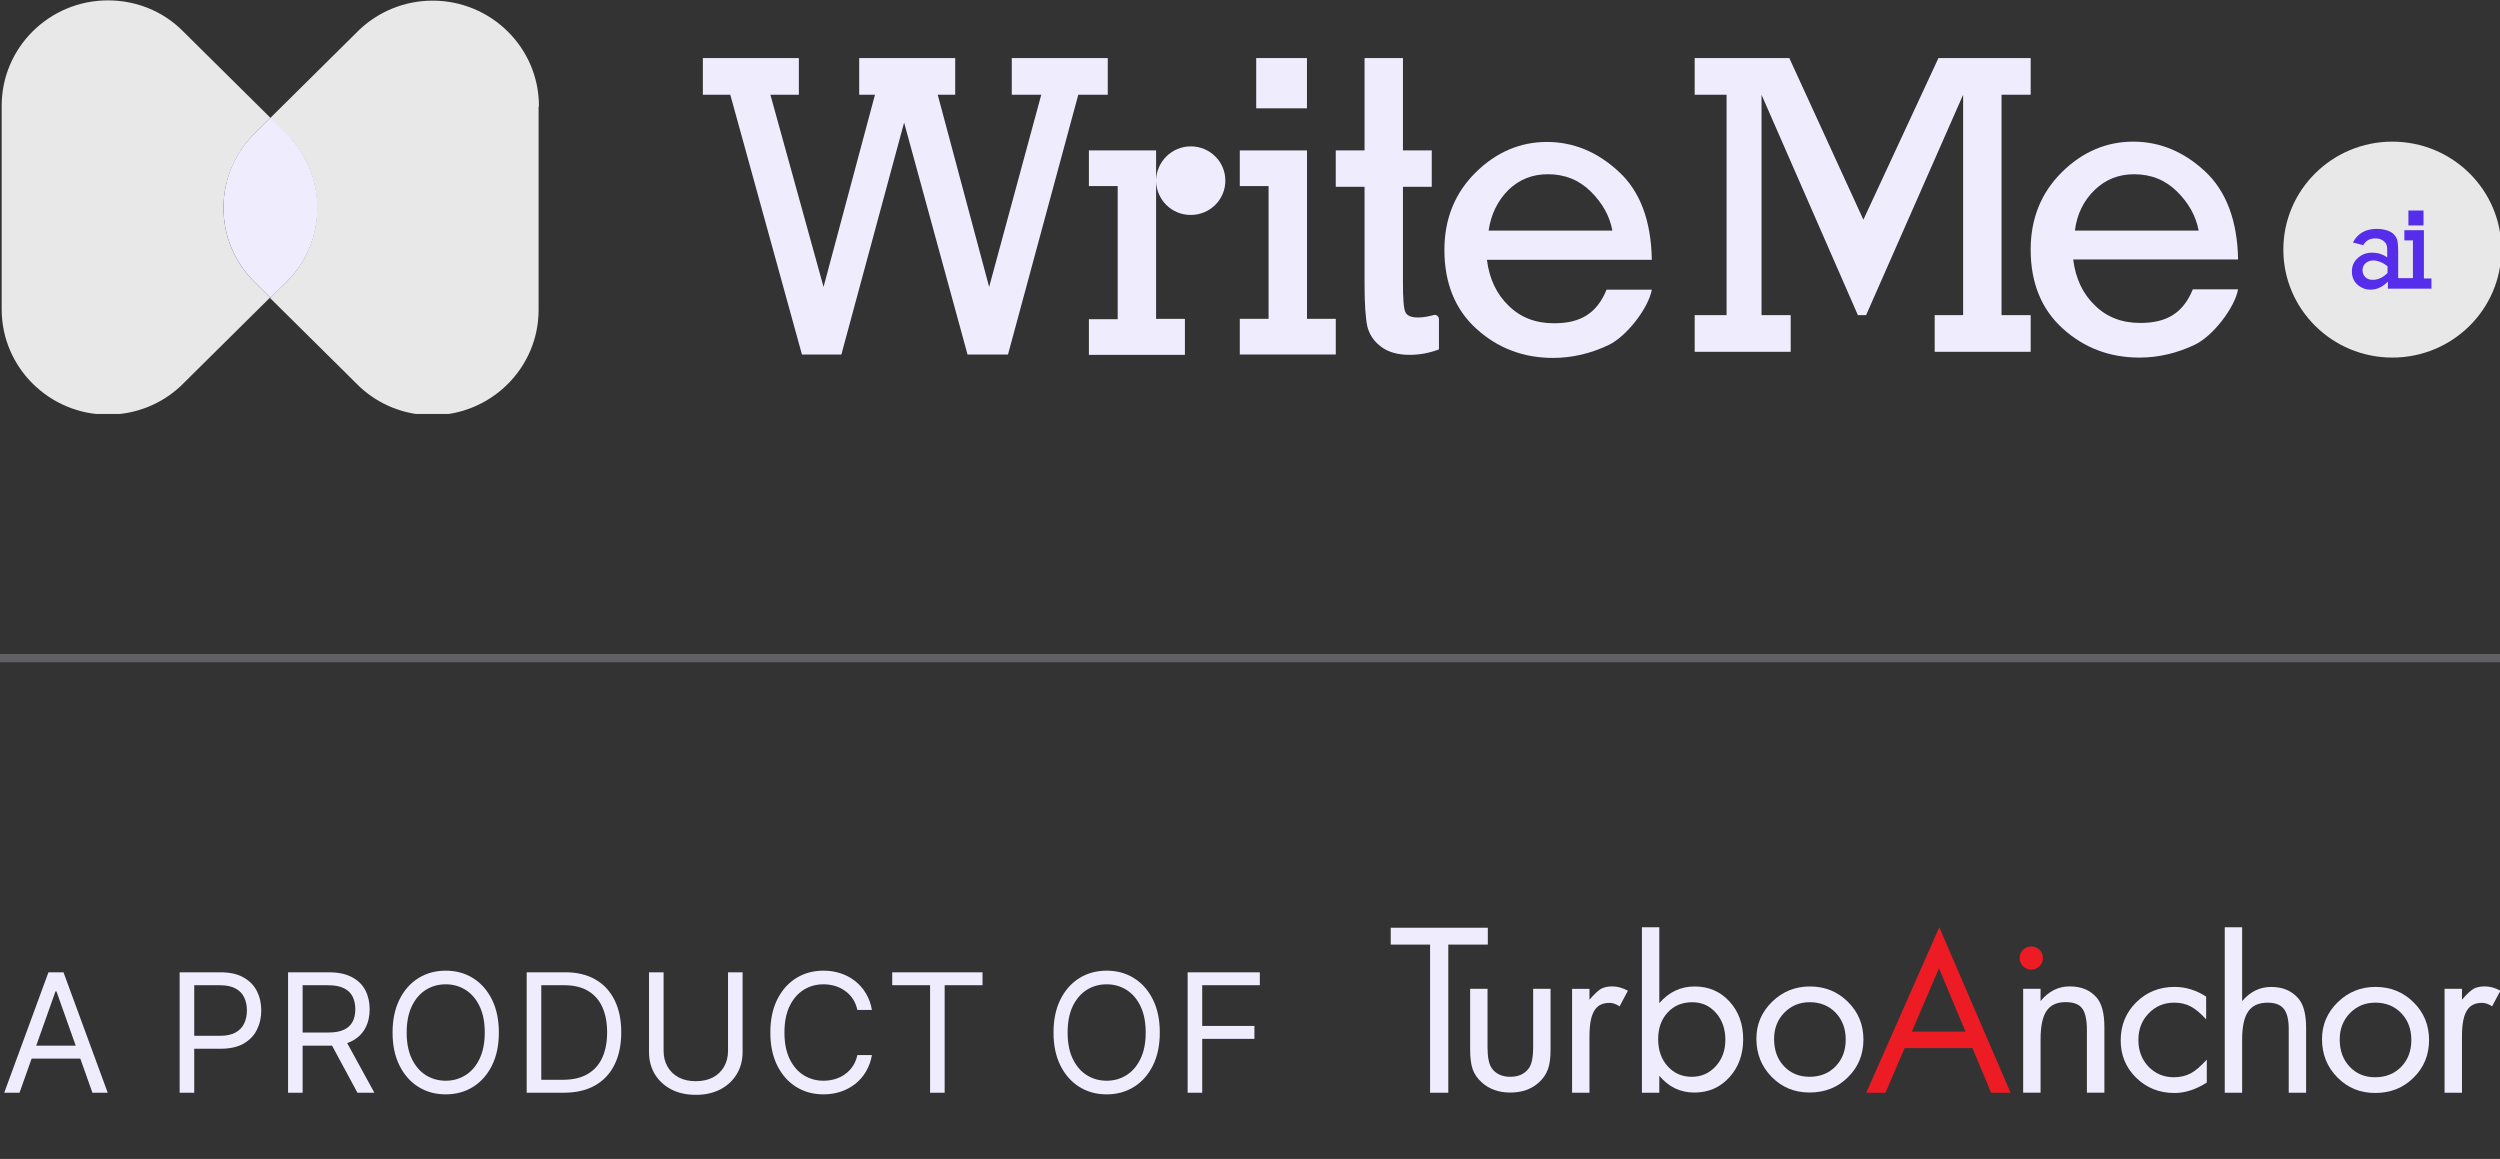 <svg xmlns="http://www.w3.org/2000/svg" width="151" height="70" viewBox="0 0 151 70" fill="none"><rect x="0" y="0" width="151" height="70" fill="#333333" stroke="none"/><g clip-path="url(#clip0_719_3266)"><path d="M89.864 56.035H83.996V57.055H86.376V66.001H87.477V57.055H89.864V56.035Z" fill="#EFEDFD"></path><path d="M92.602 63.273C92.602 63.873 92.513 64.292 92.335 64.532C92.084 64.87 91.714 65.038 91.222 65.038C90.73 65.038 90.358 64.87 90.109 64.532C89.934 64.284 89.847 63.863 89.847 63.273V59.723H88.797V63.392C88.797 63.89 88.847 64.288 88.95 64.584C89.056 64.879 89.238 65.144 89.497 65.376C89.947 65.786 90.522 65.99 91.222 65.99C91.926 65.99 92.503 65.786 92.954 65.376C93.208 65.144 93.388 64.879 93.494 64.584C93.601 64.296 93.654 63.9 93.654 63.392V59.723H92.603V63.273H92.602Z" fill="#EFEDFD"></path><path d="M96.679 59.738C96.595 59.794 96.495 59.874 96.38 59.982C96.265 60.09 96.14 60.224 96.004 60.385V59.726H94.953V66.003H96.004V62.608C96.004 62.252 96.027 61.947 96.073 61.689C96.119 61.431 96.192 61.22 96.29 61.056C96.388 60.891 96.512 60.769 96.666 60.691C96.818 60.612 97.004 60.574 97.219 60.574C97.409 60.574 97.611 60.643 97.824 60.783L98.326 59.839C97.999 59.665 97.686 59.578 97.385 59.578C97.096 59.58 96.862 59.632 96.679 59.738Z" fill="#EFEDFD"></path><path d="M102.36 59.583C101.511 59.583 100.799 59.919 100.222 60.591V56.008H99.172V66.001H100.222V64.977C100.786 65.652 101.493 65.99 102.341 65.99C103.19 65.99 103.891 65.686 104.447 65.077C105.007 64.465 105.288 63.693 105.288 62.764C105.288 61.847 105.01 61.087 104.454 60.482C103.902 59.884 103.203 59.583 102.36 59.583ZM103.632 64.4C103.241 64.826 102.76 65.039 102.188 65.039C101.594 65.039 101.106 64.826 100.725 64.4C100.344 63.978 100.153 63.434 100.153 62.768C100.153 62.106 100.344 61.567 100.725 61.155C101.106 60.741 101.604 60.535 102.214 60.535C102.79 60.535 103.269 60.751 103.646 61.181C104.023 61.607 104.213 62.149 104.213 62.807C104.211 63.446 104.018 63.978 103.632 64.4Z" fill="#EFEDFD"></path><path d="M109.319 59.582C108.428 59.582 107.666 59.89 107.034 60.507C106.402 61.125 106.086 61.868 106.086 62.738C106.086 63.651 106.395 64.421 107.015 65.051C107.63 65.676 108.39 65.988 109.293 65.988C110.222 65.988 110.995 65.682 111.609 65.07C112.237 64.458 112.551 63.697 112.551 62.788C112.551 61.888 112.239 61.13 111.615 60.513C110.993 59.893 110.228 59.582 109.319 59.582ZM110.865 64.412C110.458 64.83 109.933 65.038 109.293 65.038C108.669 65.038 108.155 64.826 107.754 64.4C107.354 63.978 107.155 63.429 107.155 62.754C107.155 62.126 107.358 61.598 107.766 61.172C108.181 60.746 108.695 60.533 109.305 60.533C109.942 60.533 110.463 60.745 110.871 61.165C111.278 61.591 111.481 62.131 111.481 62.785C111.482 63.449 111.277 63.99 110.865 64.412Z" fill="#EFEDFD"></path><path d="M112.723 66.001H113.882L115.041 63.303H119.135L120.265 66.001H121.437L117.133 56.008L112.723 66.001ZM115.476 62.307L117.114 58.484L118.714 62.307H115.476Z" fill="#ED1C24"></path><path d="M125.006 59.578C124.319 59.578 123.733 59.874 123.25 60.465V59.723H122.199V65.999H123.25V62.774C123.25 61.99 123.37 61.419 123.609 61.062C123.849 60.706 124.233 60.528 124.765 60.528C125.24 60.528 125.573 60.654 125.763 60.908C125.954 61.161 126.049 61.6 126.049 62.224V65.998H127.105V62.036C127.105 61.209 126.949 60.613 126.634 60.25C126.248 59.802 125.706 59.578 125.006 59.578Z" fill="#EFEDFD"></path><path d="M132.786 64.499C132.629 64.636 132.477 64.744 132.328 64.826C132.027 64.986 131.685 65.066 131.304 65.066C130.697 65.066 130.185 64.853 129.77 64.427C129.362 63.997 129.159 63.461 129.159 62.819C129.159 62.169 129.365 61.633 129.776 61.212C130.188 60.778 130.703 60.56 131.323 60.56C131.696 60.56 132.027 60.636 132.316 60.788C132.601 60.936 132.911 61.197 133.252 61.568V60.193C132.646 59.805 132.011 59.609 131.349 59.609C130.428 59.609 129.654 59.92 129.026 60.541C128.402 61.163 128.09 61.927 128.09 62.836C128.09 63.731 128.402 64.485 129.026 65.098C129.654 65.712 130.424 66.017 131.336 66.017C131.981 66.017 132.632 65.807 133.29 65.385V64.001C133.11 64.196 132.943 64.362 132.786 64.499Z" fill="#EFEDFD"></path><path d="M137.182 59.611C136.495 59.611 135.909 59.896 135.425 60.467V56.008H134.375V66.001H135.425V62.806C135.425 62.413 135.455 62.075 135.514 61.793C135.574 61.509 135.665 61.277 135.791 61.095C135.916 60.913 136.075 60.779 136.271 60.692C136.466 60.606 136.699 60.562 136.972 60.562C137.417 60.562 137.74 60.686 137.939 60.932C138.138 61.179 138.239 61.582 138.239 62.14V66.001H139.289V62.071C139.289 61.243 139.128 60.649 138.806 60.289C138.41 59.838 137.87 59.611 137.182 59.611Z" fill="#EFEDFD"></path><path d="M143.483 59.609C142.592 59.609 141.83 59.917 141.198 60.535C140.566 61.152 140.25 61.895 140.25 62.765C140.25 63.678 140.559 64.449 141.179 65.078C141.794 65.704 142.554 66.016 143.457 66.016C144.386 66.016 145.159 65.709 145.773 65.097C146.401 64.485 146.715 63.724 146.715 62.815C146.715 61.916 146.403 61.157 145.779 60.54C145.156 59.92 144.39 59.609 143.483 59.609ZM145.029 64.439C144.622 64.857 144.097 65.066 143.457 65.066C142.833 65.066 142.319 64.853 141.918 64.427C141.518 64.005 141.319 63.457 141.319 62.781C141.319 62.153 141.522 61.625 141.93 61.199C142.345 60.773 142.859 60.56 143.469 60.56C144.106 60.56 144.627 60.772 145.035 61.193C145.442 61.619 145.645 62.159 145.645 62.812C145.646 63.476 145.441 64.017 145.029 64.439Z" fill="#EFEDFD"></path><path d="M150.084 59.578C149.795 59.578 149.56 59.631 149.379 59.737C149.294 59.792 149.195 59.873 149.079 59.981C148.964 60.088 148.839 60.222 148.703 60.384V59.725H147.652V66.001H148.703V62.606C148.703 62.251 148.726 61.946 148.772 61.688C148.819 61.43 148.891 61.218 148.989 61.054C149.087 60.89 149.211 60.768 149.365 60.689C149.517 60.611 149.703 60.573 149.918 60.573C150.109 60.573 150.31 60.642 150.523 60.782L151.026 59.837C150.699 59.664 150.385 59.578 150.084 59.578Z" fill="#EFEDFD"></path><path d="M122.689 58.567C123.078 58.567 123.393 58.253 123.393 57.865C123.393 57.478 123.078 57.164 122.689 57.164C122.3 57.164 121.984 57.478 121.984 57.865C121.984 58.253 122.3 58.567 122.689 58.567Z" fill="#ED1C24"></path></g><path d="M1.179 66H0.256L2.926 58.727H3.835L6.506 66H5.582L3.409 59.878H3.352L1.179 66ZM1.52 63.159H5.241V63.94H1.52V63.159ZM10.851 66V58.727H13.308C13.879 58.727 14.345 58.83 14.707 59.036C15.072 59.24 15.342 59.516 15.517 59.864C15.692 60.212 15.78 60.6 15.78 61.028C15.78 61.457 15.692 61.846 15.517 62.197C15.344 62.547 15.077 62.827 14.715 63.035C14.352 63.241 13.888 63.344 13.323 63.344H11.561V62.562H13.294C13.685 62.562 13.998 62.495 14.235 62.36C14.472 62.225 14.644 62.043 14.75 61.813C14.859 61.581 14.914 61.32 14.914 61.028C14.914 60.737 14.859 60.477 14.75 60.247C14.644 60.017 14.471 59.838 14.232 59.707C13.993 59.575 13.675 59.508 13.28 59.508H11.732V66H10.851ZM17.399 66V58.727H19.856C20.424 58.727 20.891 58.824 21.255 59.019C21.62 59.21 21.89 59.474 22.065 59.81C22.24 60.147 22.328 60.529 22.328 60.957C22.328 61.386 22.24 61.766 22.065 62.097C21.89 62.429 21.621 62.689 21.259 62.879C20.896 63.066 20.434 63.159 19.87 63.159H17.882V62.364H19.842C20.23 62.364 20.543 62.307 20.779 62.193C21.018 62.08 21.191 61.919 21.298 61.71C21.407 61.499 21.461 61.249 21.461 60.957C21.461 60.666 21.407 60.412 21.298 60.194C21.189 59.976 21.015 59.808 20.776 59.69C20.537 59.569 20.221 59.508 19.828 59.508H18.279V66H17.399ZM20.822 62.733L22.612 66H21.589L19.828 62.733H20.822ZM30.131 62.364C30.131 63.131 29.993 63.794 29.716 64.352C29.439 64.911 29.059 65.342 28.576 65.645C28.093 65.948 27.541 66.099 26.921 66.099C26.301 66.099 25.749 65.948 25.266 65.645C24.784 65.342 24.404 64.911 24.127 64.352C23.849 63.794 23.711 63.131 23.711 62.364C23.711 61.597 23.849 60.934 24.127 60.375C24.404 59.816 24.784 59.385 25.266 59.082C25.749 58.779 26.301 58.628 26.921 58.628C27.541 58.628 28.093 58.779 28.576 59.082C29.059 59.385 29.439 59.816 29.716 60.375C29.993 60.934 30.131 61.597 30.131 62.364ZM29.279 62.364C29.279 61.734 29.174 61.202 28.963 60.769C28.755 60.336 28.472 60.008 28.114 59.785C27.759 59.563 27.362 59.452 26.921 59.452C26.481 59.452 26.082 59.563 25.724 59.785C25.369 60.008 25.087 60.336 24.876 60.769C24.668 61.202 24.563 61.734 24.563 62.364C24.563 62.993 24.668 63.525 24.876 63.958C25.087 64.391 25.369 64.719 25.724 64.942C26.082 65.164 26.481 65.276 26.921 65.276C27.362 65.276 27.759 65.164 28.114 64.942C28.472 64.719 28.755 64.391 28.963 63.958C29.174 63.525 29.279 62.993 29.279 62.364ZM34.057 66H31.812V58.727H34.156C34.862 58.727 35.465 58.873 35.967 59.164C36.469 59.453 36.854 59.868 37.121 60.41C37.389 60.95 37.523 61.597 37.523 62.349C37.523 63.107 37.388 63.759 37.118 64.306C36.848 64.851 36.455 65.27 35.939 65.563C35.423 65.854 34.795 66 34.057 66ZM32.693 65.219H34C34.601 65.219 35.099 65.103 35.495 64.871C35.89 64.639 36.185 64.308 36.379 63.88C36.573 63.452 36.67 62.941 36.67 62.349C36.67 61.762 36.574 61.257 36.383 60.833C36.191 60.407 35.904 60.08 35.523 59.853C35.142 59.623 34.667 59.508 34.099 59.508H32.693V65.219ZM43.973 58.727H44.853V63.543C44.853 64.04 44.736 64.484 44.502 64.874C44.27 65.263 43.942 65.569 43.518 65.794C43.094 66.017 42.597 66.128 42.026 66.128C41.456 66.128 40.959 66.017 40.535 65.794C40.111 65.569 39.782 65.263 39.548 64.874C39.316 64.484 39.2 64.04 39.2 63.543V58.727H40.081V63.472C40.081 63.827 40.159 64.143 40.315 64.42C40.471 64.694 40.694 64.911 40.983 65.07C41.274 65.226 41.622 65.304 42.026 65.304C42.431 65.304 42.779 65.226 43.071 65.07C43.362 64.911 43.584 64.694 43.738 64.42C43.894 64.143 43.973 63.827 43.973 63.472V58.727ZM52.664 61H51.783C51.731 60.747 51.64 60.524 51.51 60.332C51.382 60.141 51.226 59.98 51.041 59.849C50.859 59.717 50.657 59.617 50.434 59.551C50.212 59.485 49.98 59.452 49.738 59.452C49.298 59.452 48.899 59.563 48.541 59.785C48.186 60.008 47.903 60.336 47.693 60.769C47.484 61.202 47.38 61.734 47.38 62.364C47.38 62.993 47.484 63.525 47.693 63.958C47.903 64.391 48.186 64.719 48.541 64.942C48.899 65.164 49.298 65.276 49.738 65.276C49.98 65.276 50.212 65.242 50.434 65.176C50.657 65.11 50.859 65.012 51.041 64.881C51.226 64.749 51.382 64.587 51.51 64.395C51.64 64.201 51.731 63.978 51.783 63.727H52.664C52.598 64.099 52.477 64.432 52.302 64.725C52.127 65.019 51.909 65.269 51.649 65.474C51.388 65.678 51.096 65.833 50.772 65.94C50.45 66.046 50.105 66.099 49.738 66.099C49.118 66.099 48.566 65.948 48.083 65.645C47.6 65.342 47.22 64.911 46.943 64.352C46.666 63.794 46.528 63.131 46.528 62.364C46.528 61.597 46.666 60.934 46.943 60.375C47.22 59.816 47.6 59.385 48.083 59.082C48.566 58.779 49.118 58.628 49.738 58.628C50.105 58.628 50.45 58.681 50.772 58.788C51.096 58.894 51.388 59.05 51.649 59.256C51.909 59.46 52.127 59.709 52.302 60.002C52.477 60.293 52.598 60.626 52.664 61ZM53.89 59.508V58.727H59.344V59.508H57.057V66H56.176V59.508H53.89ZM70.052 62.364C70.052 63.131 69.914 63.794 69.637 64.352C69.36 64.911 68.98 65.342 68.497 65.645C68.014 65.948 67.462 66.099 66.842 66.099C66.222 66.099 65.67 65.948 65.187 65.645C64.704 65.342 64.324 64.911 64.047 64.352C63.77 63.794 63.632 63.131 63.632 62.364C63.632 61.597 63.77 60.934 64.047 60.375C64.324 59.816 64.704 59.385 65.187 59.082C65.67 58.779 66.222 58.628 66.842 58.628C67.462 58.628 68.014 58.779 68.497 59.082C68.98 59.385 69.36 59.816 69.637 60.375C69.914 60.934 70.052 61.597 70.052 62.364ZM69.2 62.364C69.2 61.734 69.095 61.202 68.884 60.769C68.675 60.336 68.393 60.008 68.035 59.785C67.68 59.563 67.282 59.452 66.842 59.452C66.402 59.452 66.003 59.563 65.645 59.785C65.29 60.008 65.007 60.336 64.796 60.769C64.588 61.202 64.484 61.734 64.484 62.364C64.484 62.993 64.588 63.525 64.796 63.958C65.007 64.391 65.29 64.719 65.645 64.942C66.003 65.164 66.402 65.276 66.842 65.276C67.282 65.276 67.68 65.164 68.035 64.942C68.393 64.719 68.675 64.391 68.884 63.958C69.095 63.525 69.2 62.993 69.2 62.364ZM71.733 66V58.727H76.094V59.508H72.614V61.966H75.767V62.747H72.614V66H71.733Z" fill="#EFEDFD"></path><line opacity="0.25" y1="39.75" x2="151" y2="39.75" stroke="#EFEDFD" stroke-width="0.5"></line><g clip-path="url(#clip1_719_3266)"><path opacity="0.9" d="M15.363 17.025C14.204 15.877 13.499 14.297 13.499 12.554C13.499 10.749 14.266 9.129 15.467 7.981L16.336 7.119L11.159 1.992C11.097 1.931 11.035 1.869 10.973 1.808L10.932 1.767C9.793 0.68 8.24 0.023 6.521 0.023C2.98 0.023 0.102 2.874 0.102 6.381C0.102 6.402 0.102 6.443 0.102 6.463V18.604C0.102 18.625 0.102 18.666 0.102 18.686C0.102 22.193 2.98 25.044 6.521 25.044C8.219 25.044 9.772 24.388 10.911 23.321L11.035 23.198C11.056 23.178 11.056 23.178 11.077 23.157L16.316 17.968L15.384 17.046C15.384 17.046 15.363 17.046 15.363 17.025Z" fill="#FCFCFC"></path><path opacity="0.9" d="M32.551 6.397C32.551 2.89 29.673 0.039 26.132 0.039C24.434 0.039 22.881 0.695 21.721 1.782L21.68 1.823C21.618 1.885 21.555 1.946 21.493 2.008L16.316 7.135L17.186 7.996C18.408 9.145 19.153 10.765 19.153 12.57C19.153 14.313 18.449 15.892 17.29 17.041C17.269 17.061 17.269 17.061 17.248 17.082L16.316 18.005L21.555 23.193C21.576 23.214 21.576 23.214 21.597 23.234L21.721 23.357C22.86 24.424 24.413 25.08 26.111 25.08C29.652 25.08 32.531 22.229 32.531 18.722C32.531 18.702 32.531 18.661 32.531 18.64V6.479C32.531 6.458 32.551 6.417 32.551 6.397Z" fill="#FCFCFC"></path><path d="M17.31 17.023C18.47 15.874 19.174 14.295 19.174 12.552C19.174 10.747 18.408 9.127 17.207 7.979L16.337 7.117L15.467 7.979C14.245 9.127 13.5 10.747 13.5 12.552C13.5 14.295 14.204 15.874 15.364 17.023C15.384 17.043 15.384 17.043 15.405 17.064L16.337 17.987L17.269 17.064C17.269 17.043 17.29 17.043 17.31 17.023Z" fill="#EFEDFD"></path><path d="M66.909 3.508H61.111V5.723H62.892L59.744 17.331L56.638 5.723H57.694V3.508H51.896V5.723H52.848L49.742 17.331L46.532 5.723H48.251V3.508H42.453V5.723H44.11L48.438 21.412H50.819L54.608 7.404L58.439 21.412H60.883L65.128 5.723H66.909V3.508Z" fill="#EFEDFD"></path><path d="M78.942 9.086H74.883V11.239H76.622V19.258H74.883V21.412H80.681V19.258H78.942V9.086Z" fill="#EFEDFD"></path><path d="M86.581 19.033C86.271 19.115 85.96 19.176 85.65 19.176C85.235 19.176 84.987 19.074 84.883 18.848C84.78 18.623 84.738 18.028 84.738 17.064V11.281H86.478V9.086H84.738V3.508H82.419V9.086H80.68V11.281H82.419V17.166C82.419 18.377 82.481 19.217 82.585 19.71C82.709 20.202 82.978 20.612 83.413 20.94C83.848 21.268 84.428 21.432 85.132 21.432C85.732 21.432 86.312 21.33 86.913 21.104V19.279C86.913 19.115 86.747 18.971 86.581 19.033Z" fill="#EFEDFD"></path><path d="M97.762 10.358C96.478 9.169 95.028 8.574 93.434 8.574C91.819 8.574 90.369 9.189 89.127 10.42C87.884 11.65 87.242 13.209 87.242 15.096C87.242 17.085 87.884 18.685 89.168 19.854C90.452 21.023 92.005 21.618 93.806 21.618C94.966 21.618 96.084 21.351 97.161 20.838C98.238 20.326 99.563 18.623 99.77 17.495H97.037C96.457 18.911 95.484 19.526 93.869 19.526C92.75 19.526 91.839 19.177 91.115 18.459C90.39 17.762 89.955 16.839 89.81 15.691H99.77C99.729 13.332 99.066 11.548 97.762 10.358ZM89.913 13.927C90.058 12.922 90.473 12.102 91.115 11.466C91.777 10.83 92.564 10.523 93.496 10.523C94.511 10.523 95.38 10.871 96.084 11.569C96.788 12.266 97.223 13.045 97.389 13.927H89.913Z" fill="#EFEDFD"></path><path d="M129.279 19.506C128.161 19.506 127.249 19.158 126.525 18.44C125.8 17.742 125.365 16.82 125.22 15.671H135.18C135.139 13.313 134.456 11.528 133.172 10.339C131.888 9.149 130.438 8.555 128.844 8.555C127.229 8.555 125.779 9.17 124.537 10.4C123.294 11.631 122.652 13.19 122.652 15.076C122.652 17.066 123.294 18.665 124.578 19.834C125.862 21.003 127.415 21.598 129.217 21.598C130.376 21.598 131.494 21.332 132.571 20.819C133.648 20.306 134.973 18.604 135.18 17.476H132.447C131.867 18.891 130.894 19.506 129.279 19.506ZM126.525 11.467C127.187 10.831 127.974 10.524 128.906 10.524C129.921 10.524 130.79 10.872 131.494 11.569C132.199 12.267 132.633 13.046 132.799 13.928H125.324C125.448 12.923 125.862 12.103 126.525 11.467Z" fill="#EFEDFD"></path><path d="M120.893 5.723H122.653V3.508H117.082L112.548 13.27L108.075 3.508H102.359V5.723H104.285V19.033H102.359V21.248H108.158V19.033H106.397V5.723L112.216 19.033H112.713L118.573 5.723V19.033H116.855V21.248H122.653V19.033H120.893V5.723Z" fill="#EFEDFD"></path><path d="M78.94 3.508H75.875V6.543H78.94V3.508Z" fill="#EFEDFD"></path><path d="M71.92 8.84C70.781 8.84 69.849 9.763 69.828 10.891V9.086H65.769V11.239H67.509V19.279H65.769V21.432H71.568V19.258H69.828V10.932C69.849 12.06 70.76 12.983 71.92 12.983C73.079 12.983 74.011 12.06 74.011 10.911C74.011 9.763 73.079 8.84 71.92 8.84Z" fill="#EFEDFD"></path><path opacity="0.9" d="M144.499 21.598C148.136 21.598 151.084 18.678 151.084 15.076C151.084 11.475 148.136 8.555 144.499 8.555C140.862 8.555 137.914 11.475 137.914 15.076C137.914 18.678 140.862 21.598 144.499 21.598Z" fill="#FCFCFC"></path><path d="M146.403 16.777V13.906H145.223V14.521H145.741V16.798H145.409H145.223H144.85V15.178C144.85 14.891 144.83 14.686 144.809 14.562C144.788 14.44 144.726 14.316 144.622 14.193C144.54 14.091 144.395 13.988 144.208 13.927C144.022 13.865 143.815 13.824 143.566 13.824C142.883 13.824 142.407 14.091 142.117 14.645L142.738 14.809C142.883 14.542 143.131 14.399 143.463 14.399C143.649 14.399 143.815 14.44 143.918 14.521C144.043 14.604 144.105 14.686 144.146 14.788C144.188 14.891 144.188 15.014 144.188 15.198V15.547C143.898 15.342 143.587 15.26 143.276 15.26C142.945 15.26 142.655 15.362 142.407 15.588C142.158 15.814 142.055 16.08 142.055 16.388C142.055 16.716 142.158 16.983 142.386 17.188C142.614 17.393 142.883 17.495 143.173 17.495C143.566 17.495 143.918 17.331 144.229 17.003V17.434H145.182H145.368H146.859V16.819H146.403V16.777ZM144.208 16.49C143.918 16.777 143.628 16.901 143.297 16.901C143.111 16.901 142.966 16.839 142.862 16.736C142.759 16.634 142.697 16.49 142.697 16.326C142.697 16.142 142.759 15.998 142.883 15.896C143.007 15.793 143.152 15.732 143.339 15.732C143.628 15.732 143.918 15.855 144.208 16.08V16.49Z" fill="#552DEA"></path><path d="M146.38 12.715H145.469V13.617H146.38V12.715Z" fill="#552DEA"></path></g><defs><clipPath id="clip0_719_3266"><rect width="67" height="10" fill="white" transform="translate(84 56)"></rect></clipPath><clipPath id="clip1_719_3266"><rect width="151" height="25" fill="white"></rect></clipPath></defs></svg>
